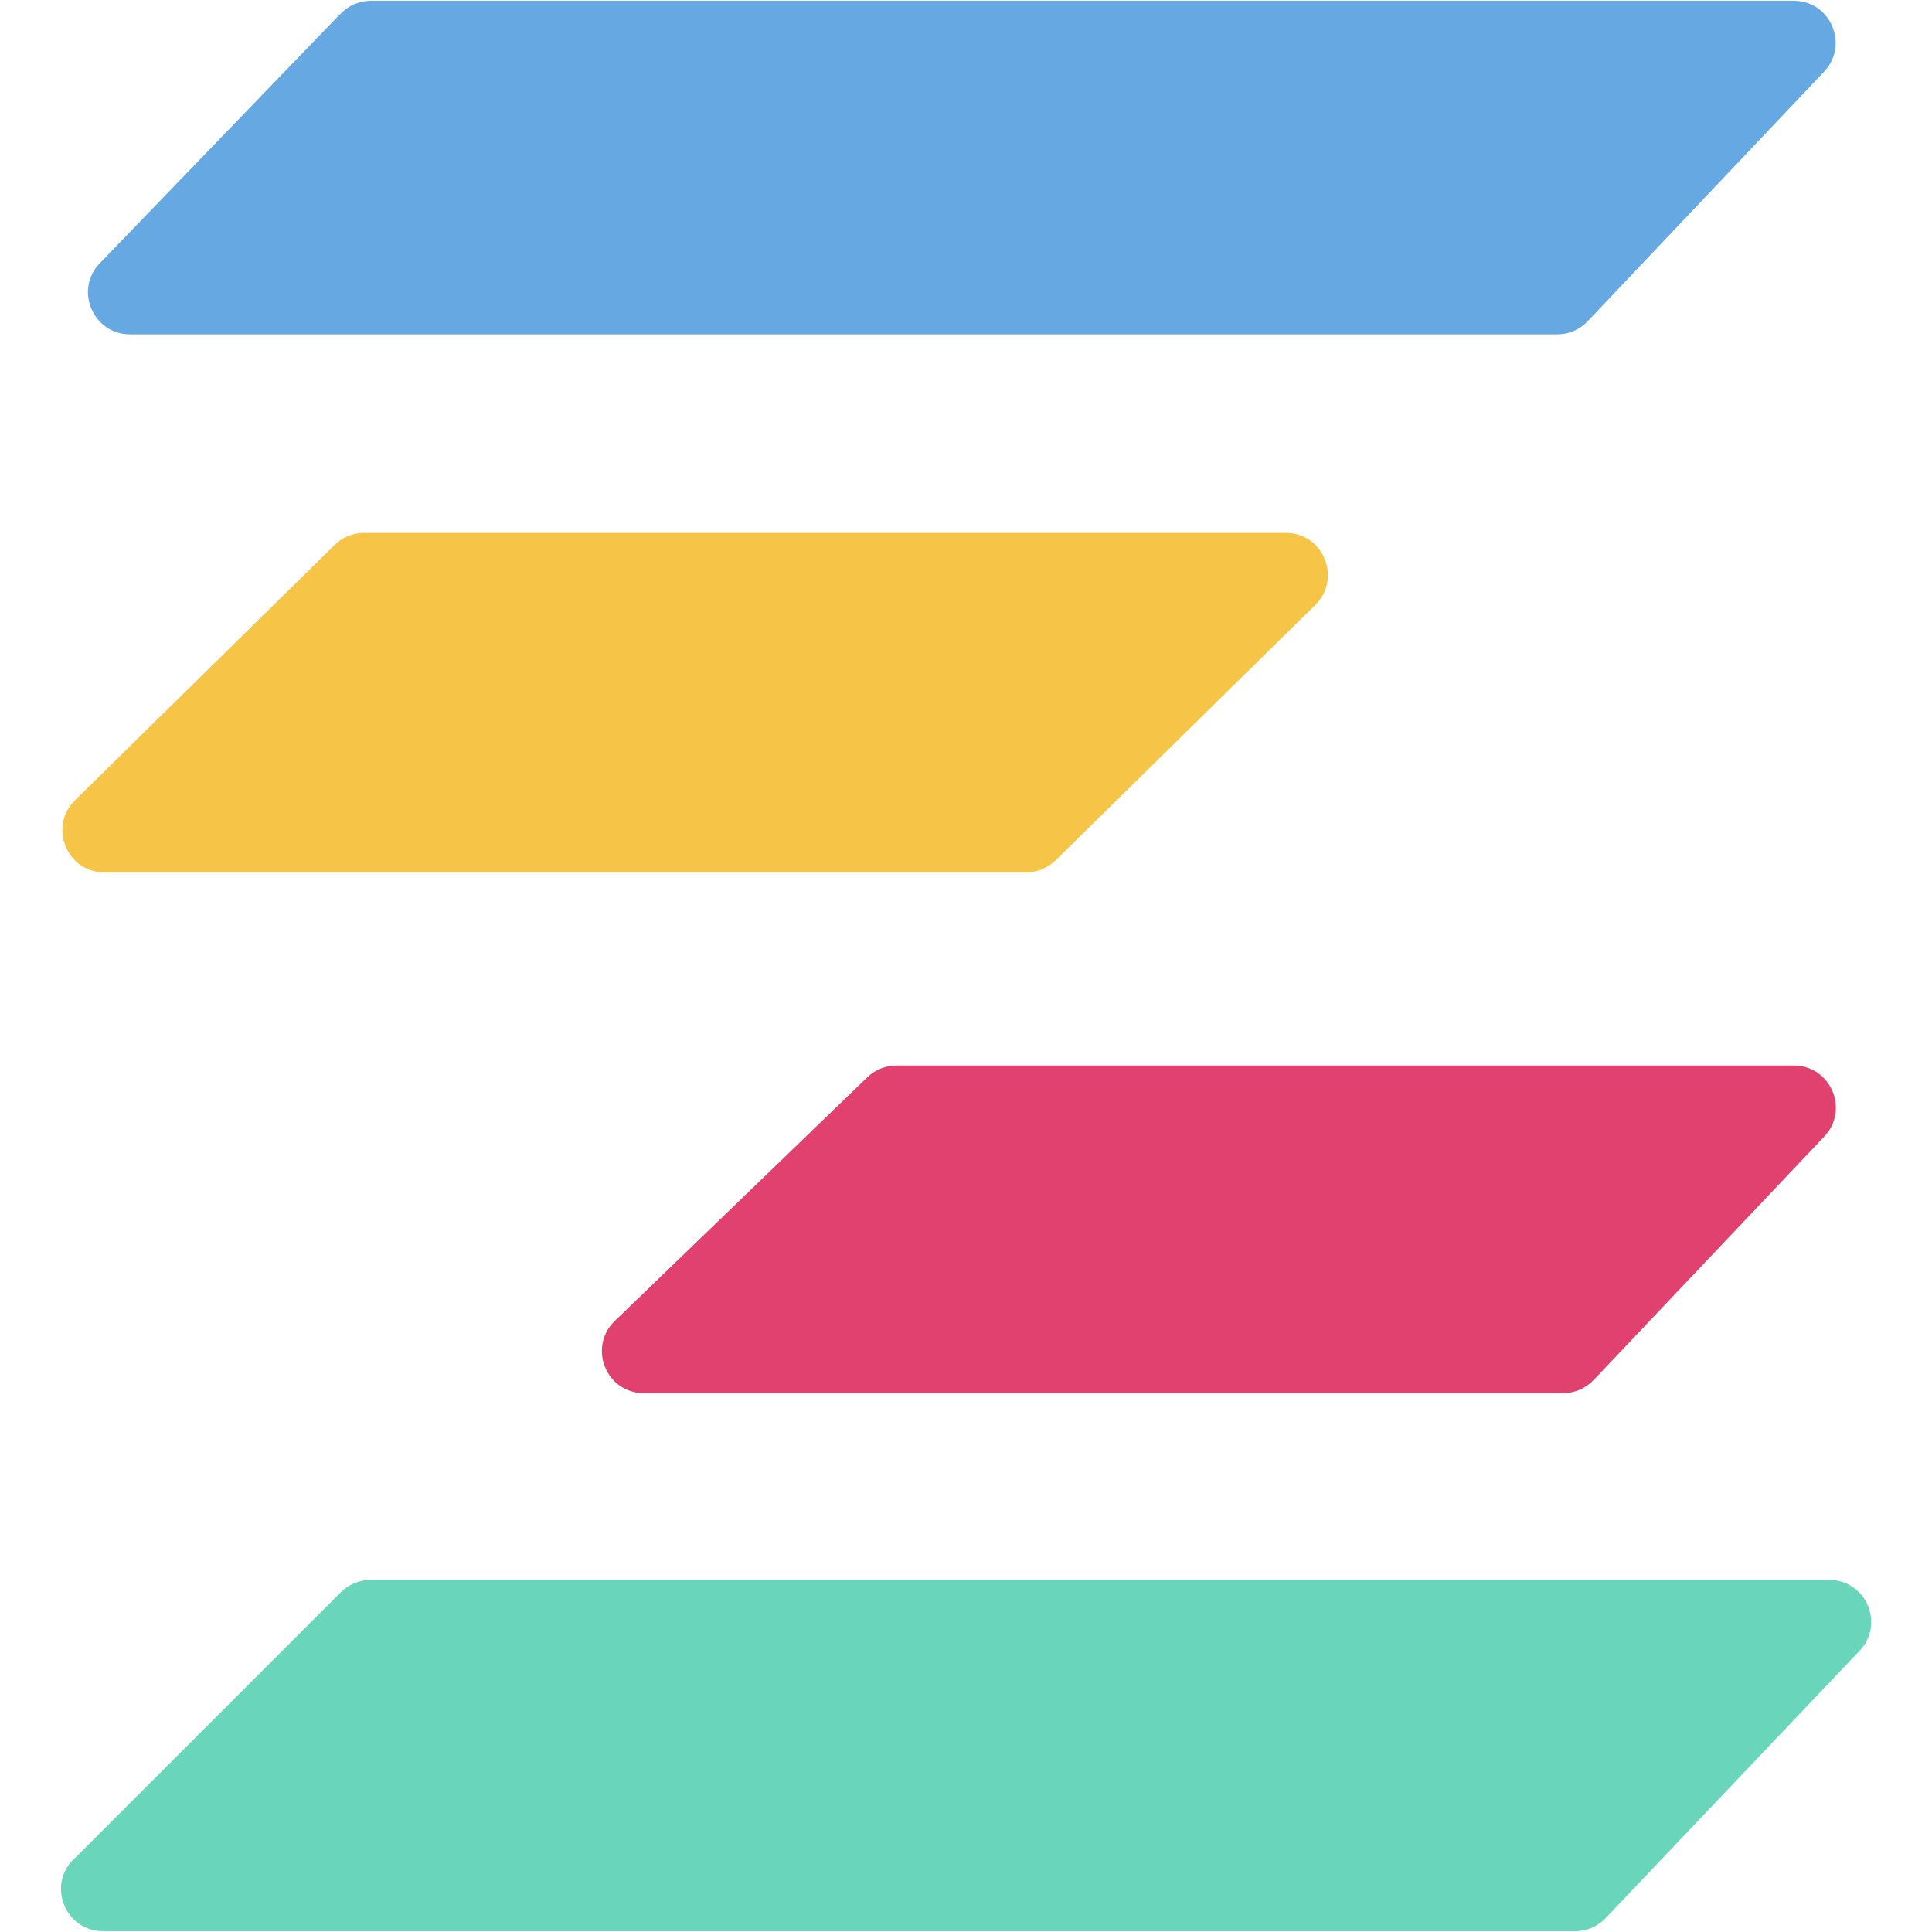 <?xml version="1.0" encoding="UTF-8"?><svg id="a" xmlns="http://www.w3.org/2000/svg" viewBox="0 0 72 72"><path d="m12.69.51L3.72,9.81c-.96.99-.25,2.65,1.12,2.65h53.2c.43,0,.84-.18,1.13-.49l8.81-9.3c.94-1,.24-2.64-1.13-2.64H13.82c-.42,0-.83.17-1.12.48Z" fill="#66a9e2"/><path d="m38.24,32.51H3.89c-1.4,0-2.09-1.7-1.1-2.68l9.68-9.52c.29-.29.69-.45,1.1-.45h34.35c1.4,0,2.09,1.7,1.1,2.68l-9.68,9.52c-.29.29-.69.45-1.1.45Z" fill="#f6c547"/><path d="m33.4,39.71h33.45c1.37,0,2.08,1.64,1.14,2.64l-8.6,9.08c-.3.31-.71.49-1.14.49H24c-1.41,0-2.1-1.71-1.09-2.69l9.41-9.08c.29-.28.68-.44,1.09-.44Z" fill="#e0416f"/><path d="m2.74,69.3l9.96-9.96c.29-.29.69-.46,1.11-.46h54.36c1.37,0,2.08,1.64,1.13,2.64l-9.46,9.96c-.3.31-.7.49-1.13.49H3.84c-1.39,0-2.09-1.68-1.11-2.67Z" fill="#69d5bb"/></svg>